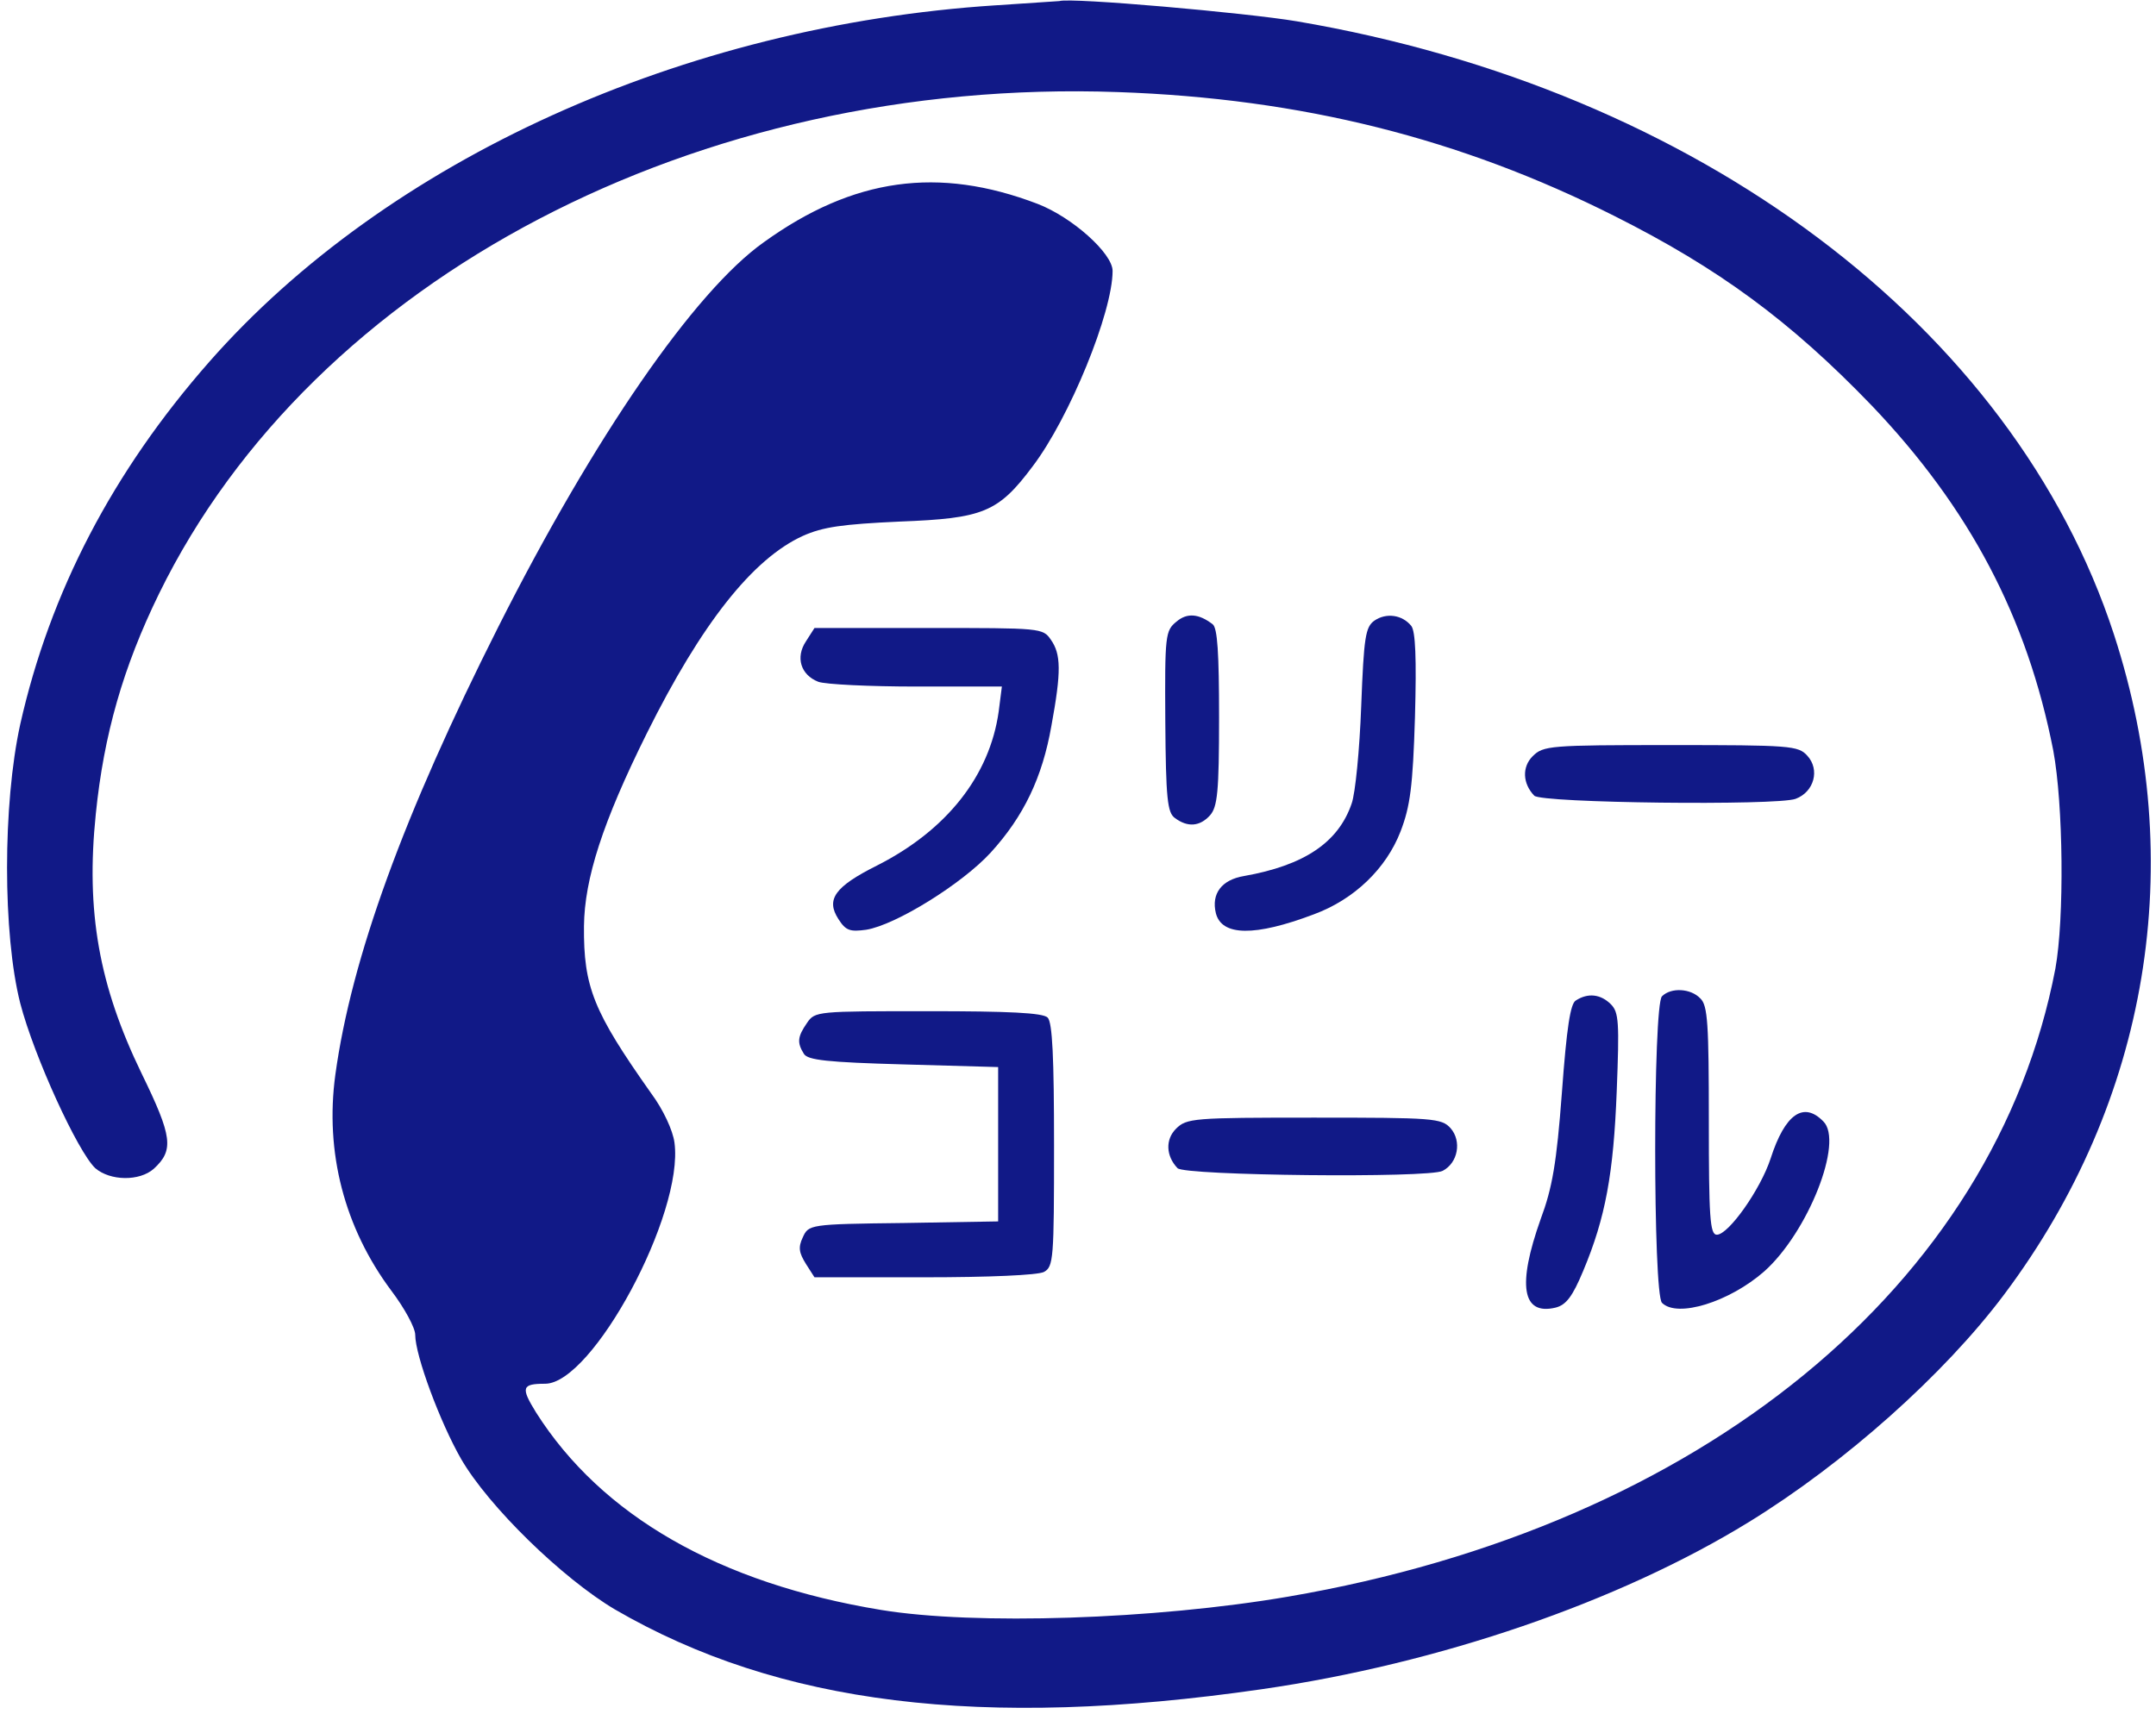 <?xml version="1.0" standalone="no"?>
<!DOCTYPE svg PUBLIC "-//W3C//DTD SVG 20010904//EN"
 "http://www.w3.org/TR/2001/REC-SVG-20010904/DTD/svg10.dtd">
<svg version="1.0" xmlns="http://www.w3.org/2000/svg"
 width="405pt" height="322pt" viewBox="0 0 405 322"
 preserveAspectRatio="xMidYMid meet">

<g transform="translate(0,322) scale(0.1,-0.1)"
fill="#111987" stroke="none">
<path d="M1870 3210 c-586 -38 -1143 -290 -1477 -670 -181 -206 -299 -432
-355 -681 -33 -150 -33 -394 0 -524 26 -100 108 -279 141 -310 28 -24 83 -25
110 -1 38 35 35 60 -23 179 -80 165 -105 304 -86 488 15 148 51 275 119 414
290 592 1012 970 1801 942 345 -12 643 -87 933 -233 195 -98 330 -197 483
-356 184 -193 292 -398 341 -648 19 -102 21 -316 4 -410 -114 -595 -665 -1047
-1441 -1180 -251 -43 -589 -54 -765 -25 -304 50 -525 177 -648 371 -29 47 -27
54 17 54 89 0 261 319 243 453 -3 23 -21 62 -44 93 -108 153 -127 199 -126
314 1 89 35 195 118 362 103 207 199 328 293 371 38 17 74 22 182 27 157 6
185 17 250 104 69 91 150 289 150 367 0 33 -76 101 -141 126 -186 71 -346 49
-514 -72 -130 -92 -319 -366 -499 -723 -178 -353 -276 -623 -306 -841 -20
-146 17 -288 105 -406 25 -33 45 -70 45 -83 0 -39 47 -165 86 -233 52 -90 191
-225 289 -283 308 -179 689 -226 1215 -150 333 48 671 164 915 314 179 110
367 277 480 428 272 363 346 810 206 1240 -189 579 -782 1024 -1535 1152 -95
16 -424 45 -446 38 -3 0 -57 -4 -120 -8z"/>
<path d="M2210 2052 c-21 -17 -22 -25 -21 -187 1 -146 4 -172 18 -182 24 -18
47 -16 66 5 14 16 17 44 17 184 0 121 -3 168 -12 175 -26 20 -48 22 -68 5z"/>
<path d="M2582 2054 c-17 -12 -20 -30 -25 -161 -3 -81 -11 -164 -18 -183 -25
-73 -89 -116 -202 -136 -42 -7 -62 -33 -53 -70 11 -43 73 -44 184 -2 76 28
136 86 163 156 18 47 23 84 27 215 3 110 1 161 -7 171 -17 21 -47 25 -69 10z"/>
<path d="M1514 2015 c-20 -30 -10 -63 23 -76 13 -5 97 -9 185 -9 l160 0 -6
-47 c-17 -121 -98 -223 -228 -289 -80 -40 -97 -64 -73 -101 14 -22 22 -24 52
-20 56 9 181 87 234 145 62 68 97 141 114 238 19 103 18 135 -1 162 -15 22
-19 22 -229 22 l-215 0 -16 -25z"/>
<path d="M2879 1799 c-20 -20 -19 -51 3 -74 12 -14 456 -19 491 -6 35 13 46
55 22 81 -17 19 -32 20 -257 20 -227 0 -239 -1 -259 -21z"/>
<path d="M3122 1348 c-17 -17 -17 -559 0 -576 29 -29 127 2 192 59 82 73 150
244 111 282 -37 38 -72 14 -99 -70 -19 -58 -79 -143 -101 -143 -13 0 -15 33
-15 214 0 182 -2 217 -16 230 -18 19 -55 21 -72 4z"/>
<path d="M2960 1340 c-10 -6 -17 -50 -26 -173 -10 -133 -18 -179 -40 -238 -44
-124 -35 -181 28 -166 20 5 32 21 52 69 42 100 57 183 63 338 5 129 4 148 -11
163 -19 19 -43 22 -66 7z"/>
<path d="M1516 1298 c-18 -26 -19 -37 -6 -58 7 -12 44 -16 187 -20 l178 -5 0
-145 0 -145 -178 -3 c-177 -2 -178 -3 -189 -27 -9 -19 -7 -29 6 -50 l16 -25
206 0 c122 0 213 4 225 10 18 10 19 24 19 238 0 164 -3 231 -12 240 -9 9 -73
12 -224 12 -209 0 -213 0 -228 -22z"/>
<path d="M2209 1099 c-20 -20 -19 -51 3 -74 13 -14 472 -19 498 -5 29 15 36
56 15 80 -17 19 -32 20 -257 20 -227 0 -239 -1 -259 -21z"/>
</g>
</svg>

